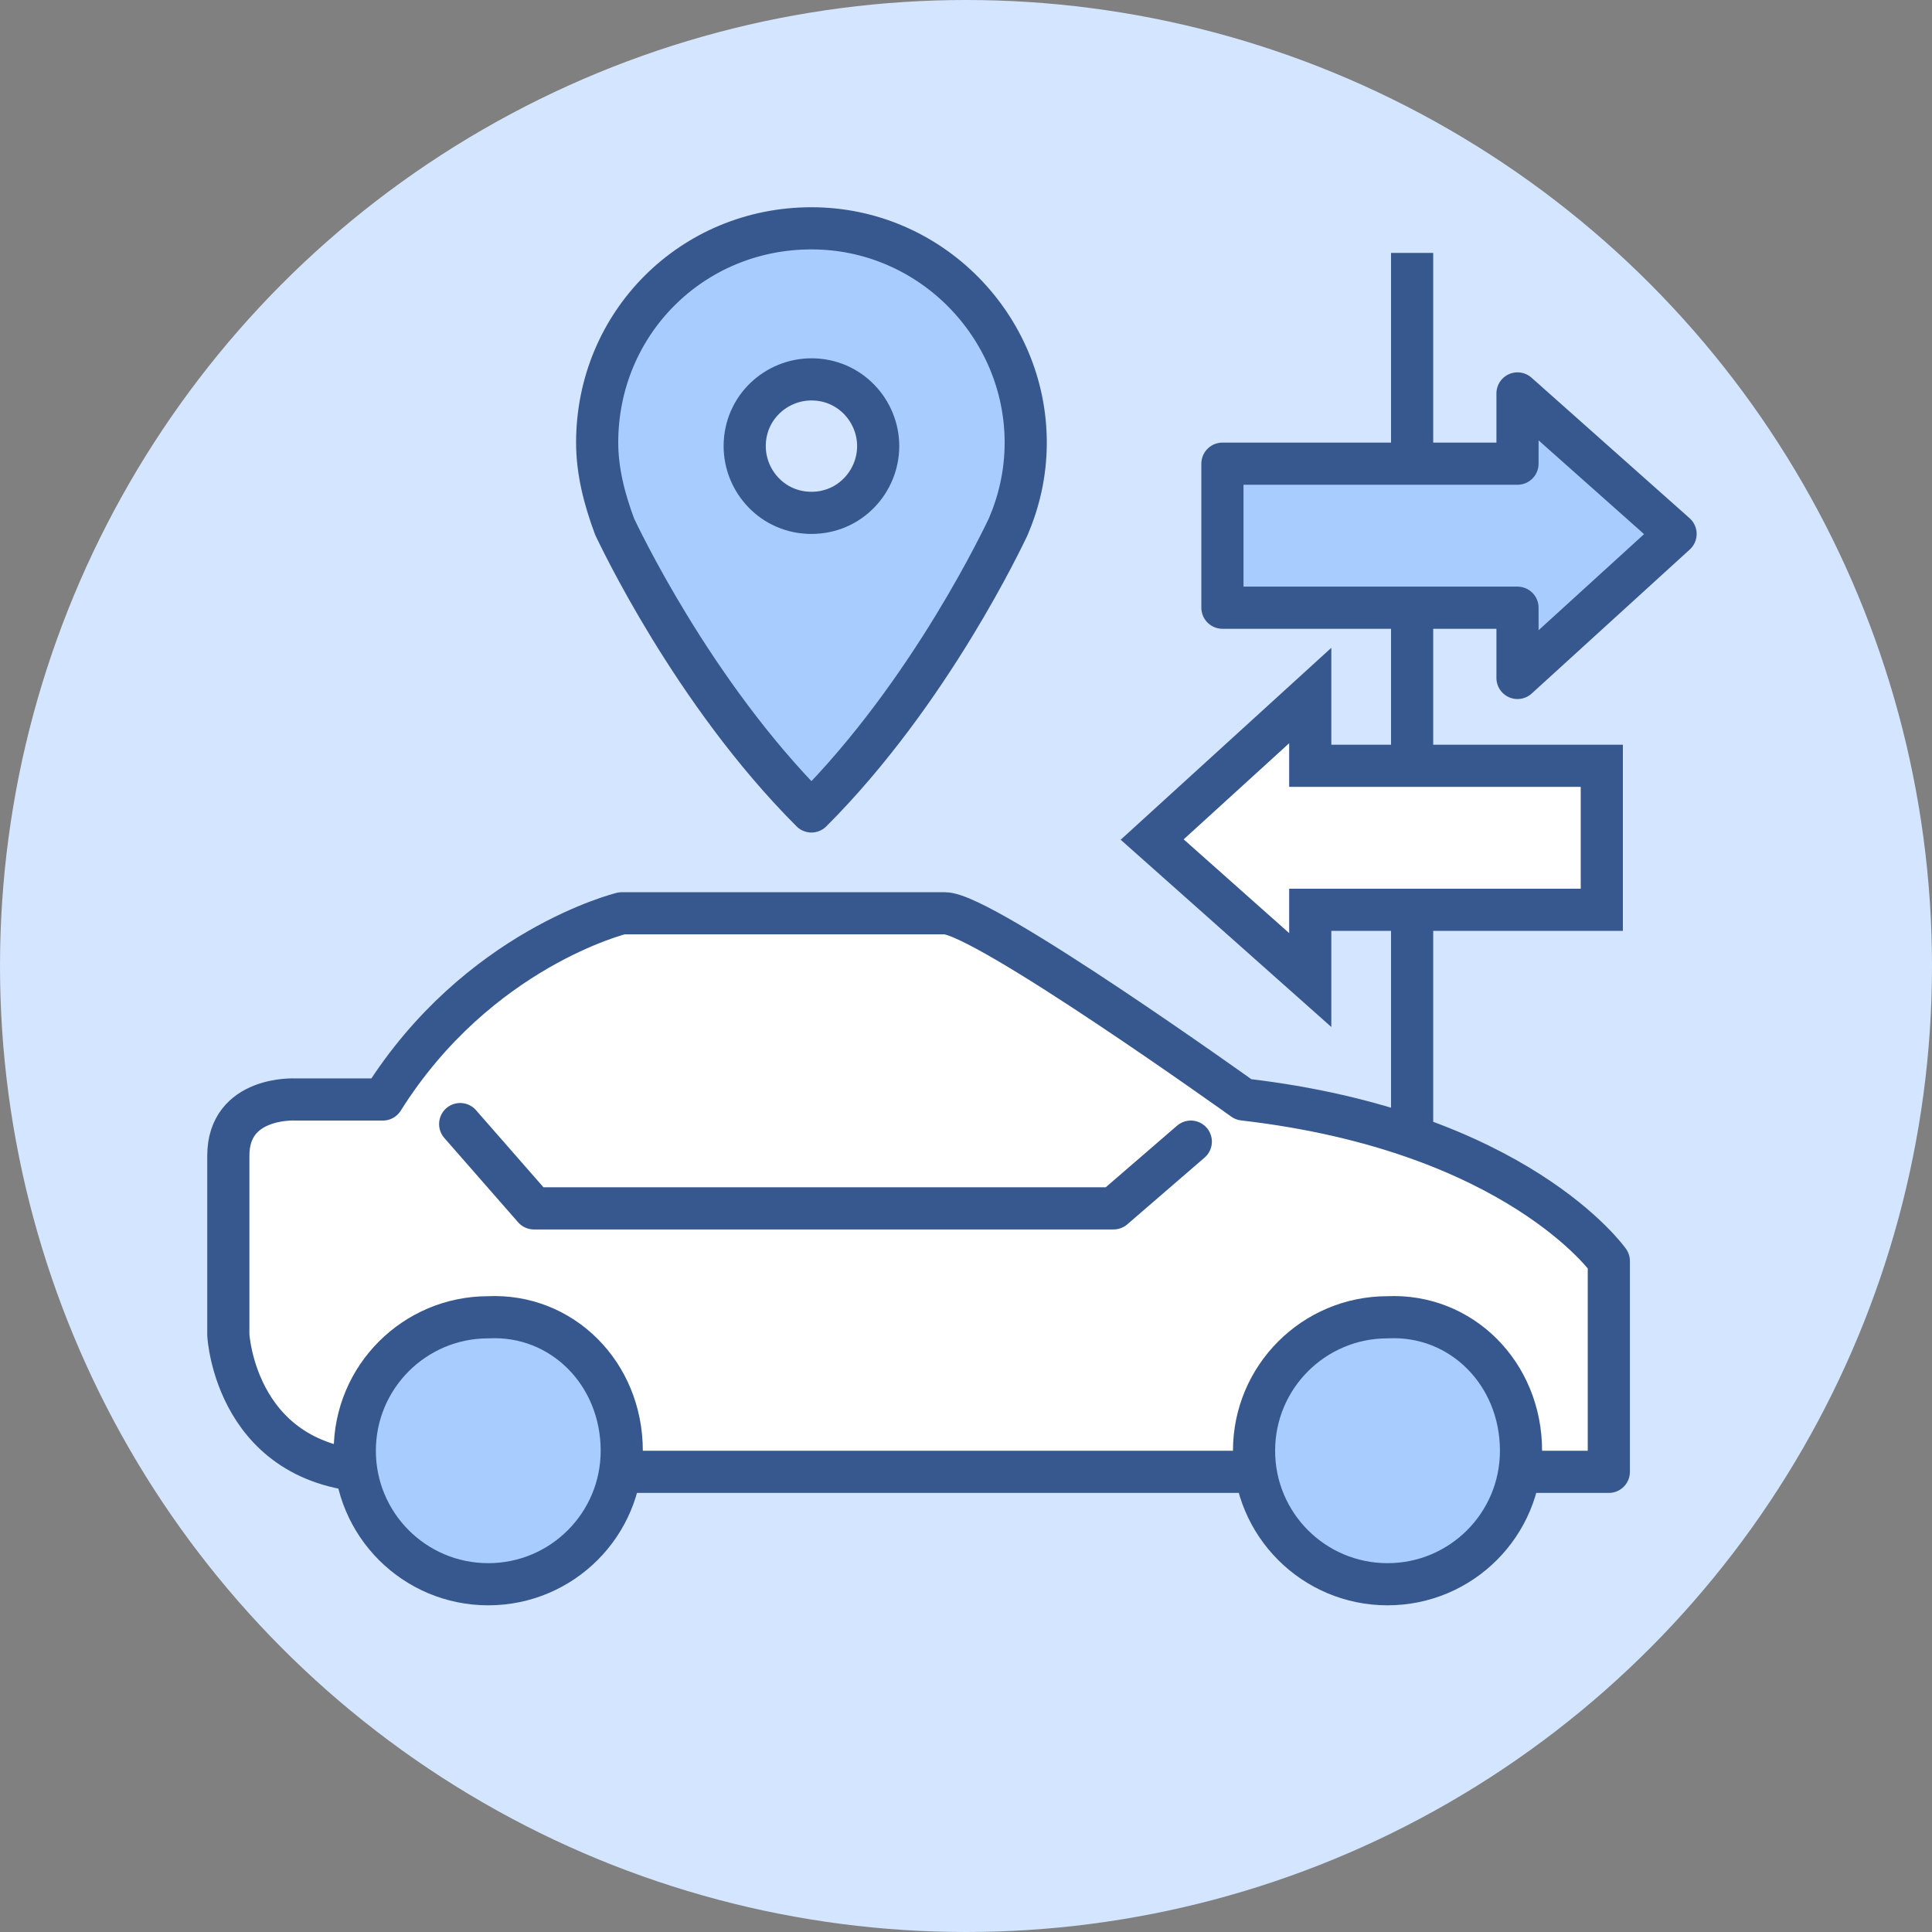 <?xml version="1.0" encoding="utf-8"?>
<!-- Generator: Adobe Illustrator 25.3.0, SVG Export Plug-In . SVG Version: 6.00 Build 0)  -->
<svg version="1.1" id="레이어_1" xmlns="http://www.w3.org/2000/svg" xmlns:xlink="http://www.w3.org/1999/xlink" x="0px"
	 y="0px" viewBox="0 0 55 55" style="enable-background:new 0 0 55 55;" xml:space="preserve">
<rect x="0" y="0" width="55" height="55" fill="#808080" stroke="none"/>
<style type="text/css">
	.st0{fill:#D4E5FF;}
	.st1{fill:none;stroke:#37588E;stroke-width:1.2;}
	.st2{fill:#A9CCFF;stroke:#37588E;stroke-width:1.2;stroke-linecap:round;stroke-linejoin:round;}
	.st3{fill:#FFFFFF;stroke:#37588E;stroke-width:1.2;}
	.st4{fill:#FFFFFF;stroke:#37588E;stroke-width:1.2;stroke-linecap:round;stroke-linejoin:round;}
</style>
<g>
	<circle class="st0" cx="27.5" cy="27.5" r="27.5"/>
	<g>
		<g>
			<line class="st1" x1="40.2" y1="7.2" x2="40.2" y2="36.8"/>
			<polygon class="st2" points="47.7,15.2 43.2,11.2 43.2,13.2 34.8,13.2 34.8,17.3 43.2,17.3 43.2,19.3 			"/>
			<polygon class="st3" points="32.8,23.9 37.3,19.8 37.3,21.8 45.6,21.8 45.6,25.9 37.3,25.9 37.3,27.9 			"/>
		</g>
		<g>
			<path class="st4" d="M6.5,32.9V38c0,0,0.2,3.9,4.4,3.9c4.3,0,34.9,0,34.9,0v-6c0,0-2.6-3.7-10.4-4.6c0,0-7.4-5.3-8.5-5.3
				c-2.9,0-9.2,0-9.2,0s-4.1,1-6.8,5.3H8.4C8.4,31.3,6.5,31.2,6.5,32.9z"/>
			<g>
				<path class="st2" d="M17.7,41.3c0,2.1-1.7,3.8-3.8,3.8c-2.1,0-3.8-1.7-3.8-3.8c0-2.1,1.7-3.8,3.8-3.8
					C16,37.4,17.7,39.1,17.7,41.3z"/>
				<path class="st2" d="M43.3,41.3c0,2.1-1.7,3.8-3.8,3.8c-2.1,0-3.8-1.7-3.8-3.8c0-2.1,1.7-3.8,3.8-3.8
					C41.6,37.4,43.3,39.1,43.3,41.3z"/>
			</g>
			<polyline class="st4" points="13.1,32 15.2,34.4 31.7,34.4 33.9,32.5 			"/>
		</g>
	</g>
	<path class="st2" d="M23.1,6.5c-3.4,0-6.1,2.7-6.1,6.1c0,0.8,0.2,1.6,0.5,2.4c0.1,0.2,2.2,4.7,5.6,8.1c3.4-3.4,5.5-7.9,5.6-8.1
		c0.3-0.7,0.5-1.5,0.5-2.4C29.2,9.3,26.5,6.5,23.1,6.5z M23.1,14.6c-1.1,0-1.9-0.9-1.9-1.9c0-1.1,0.9-1.9,1.9-1.9
		c1.1,0,1.9,0.9,1.9,1.9C25,13.7,24.2,14.6,23.1,14.6z"/>
</g>
</svg>
